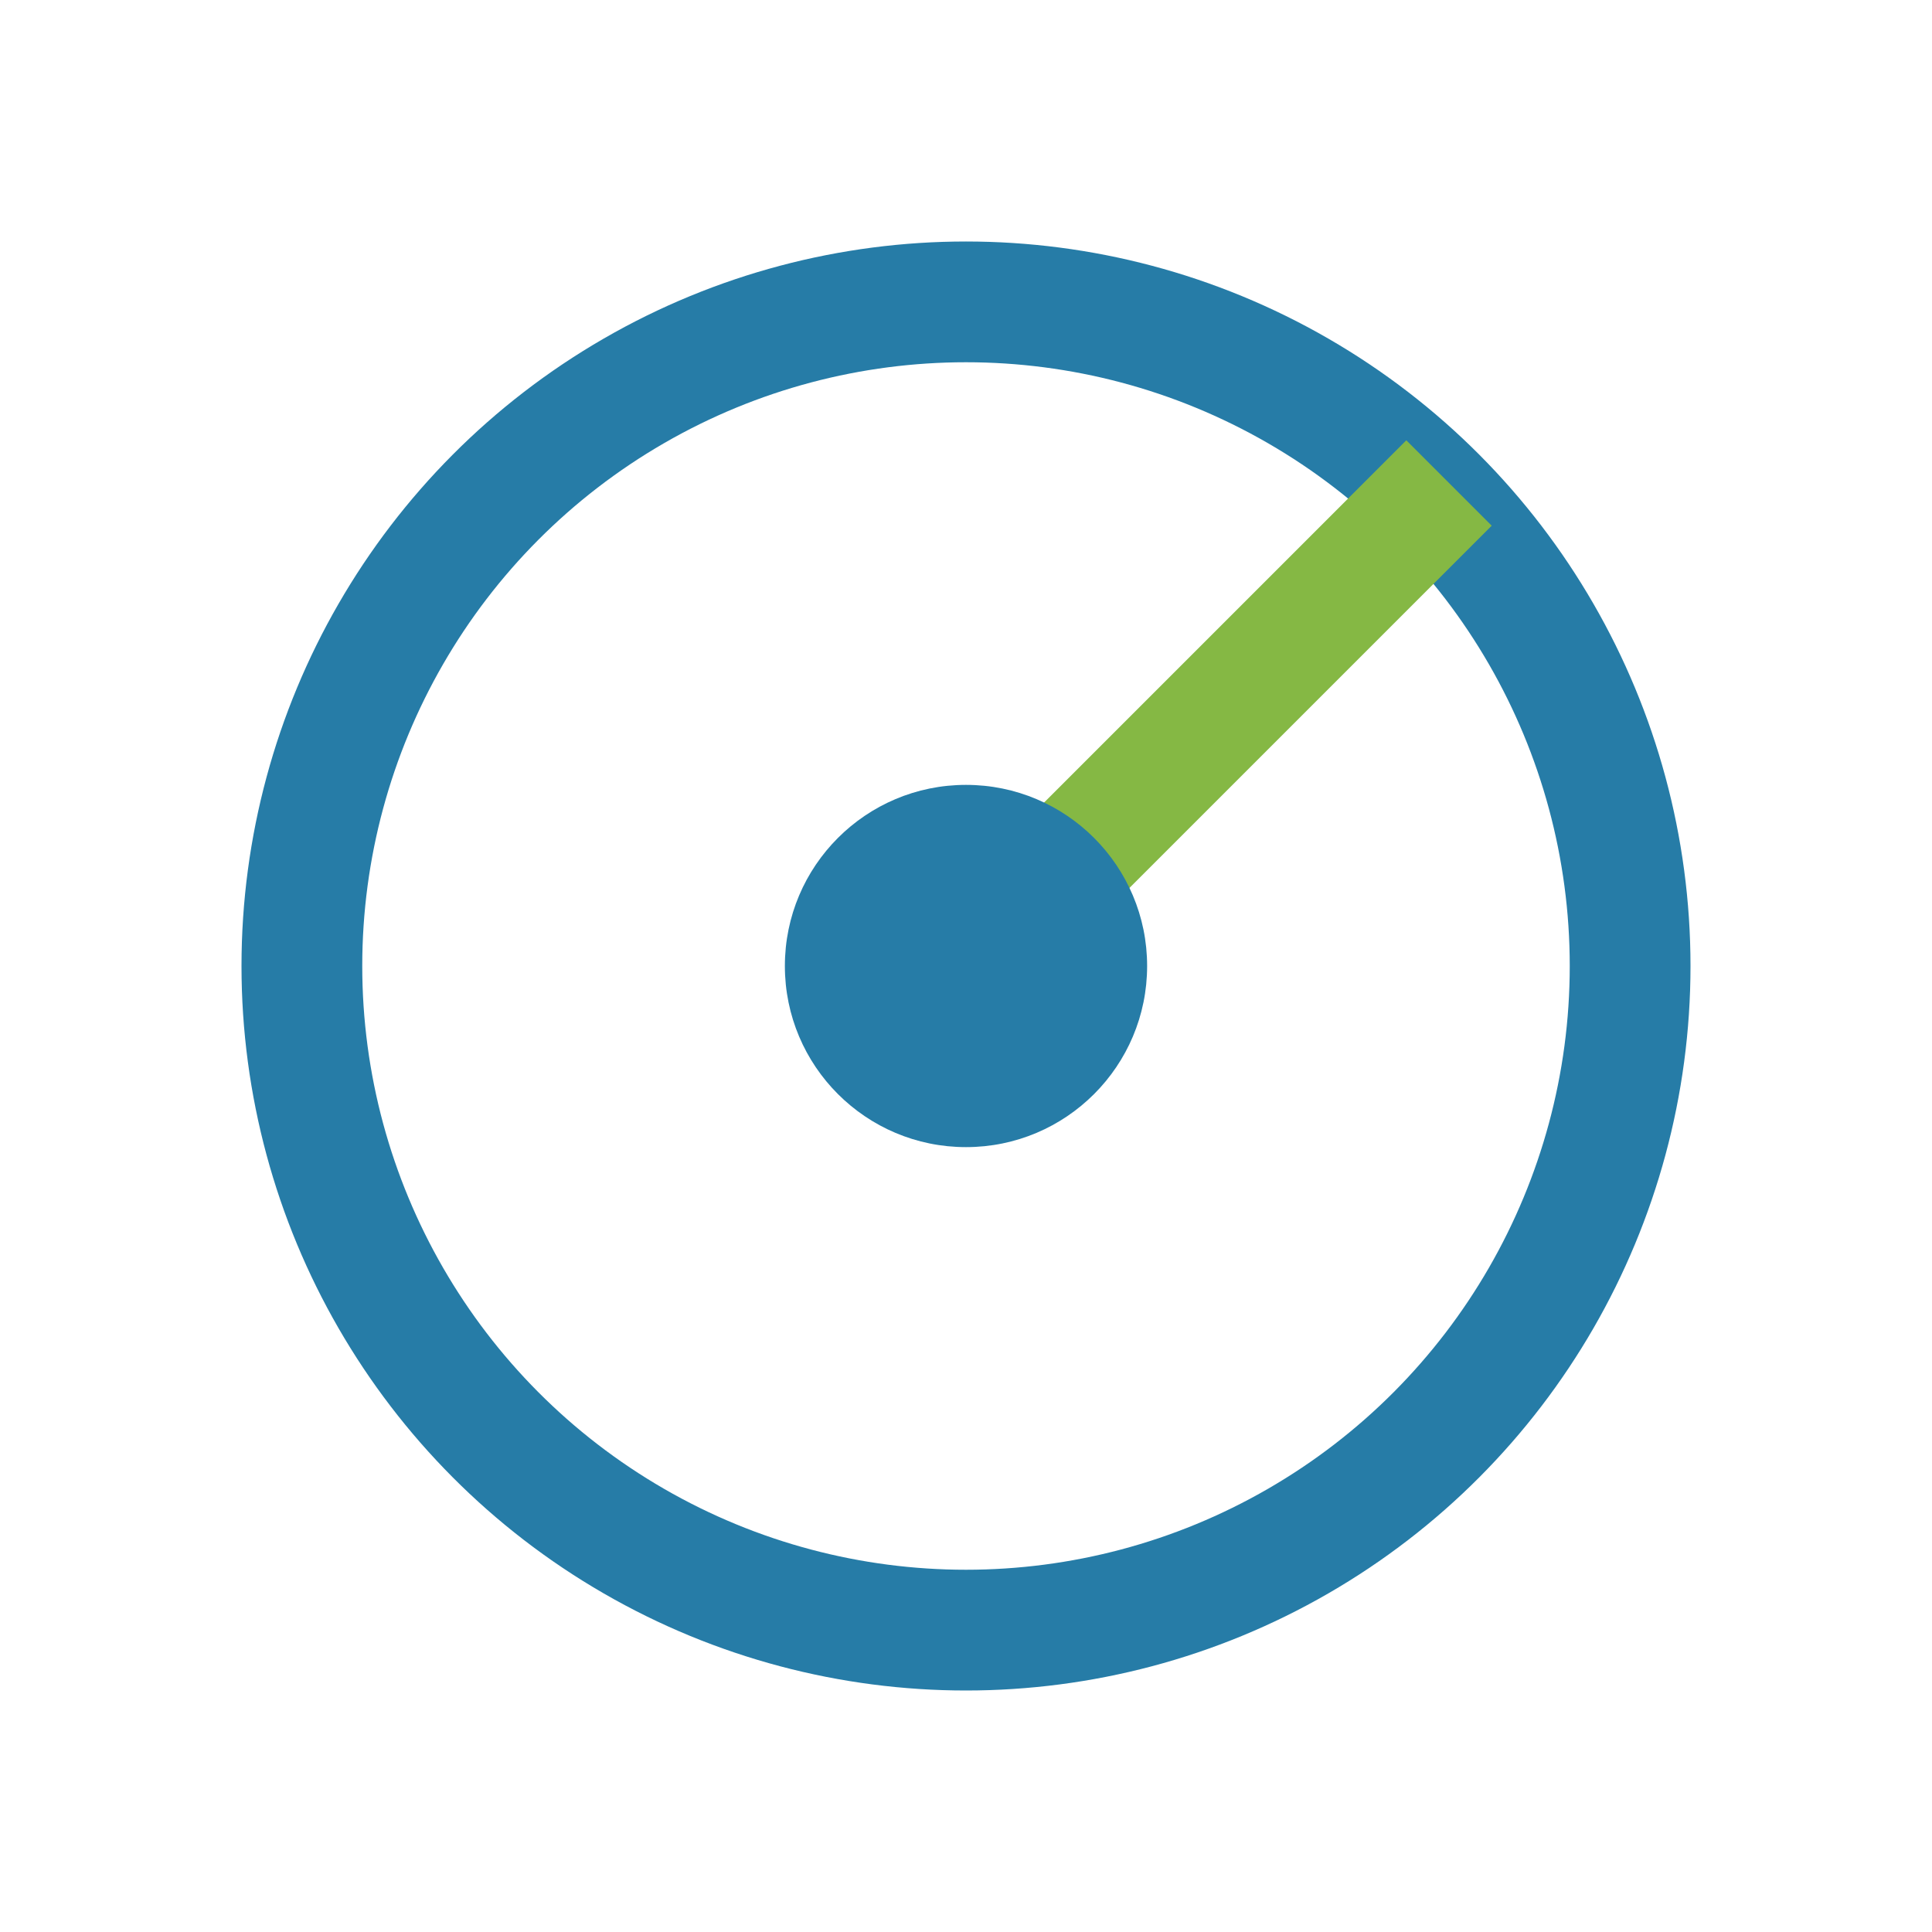<?xml version="1.0" encoding="UTF-8"?>
<svg xmlns="http://www.w3.org/2000/svg" width="32" height="32" viewBox="0 0 32 32"><circle cx="16" cy="16" r="11" stroke="#267CA7" stroke-width="2" fill="none"/><path d="M16 16L24 8" stroke="#85B844" stroke-width="2"/><circle cx="16" cy="16" r="3" fill="#267CA7"/></svg>